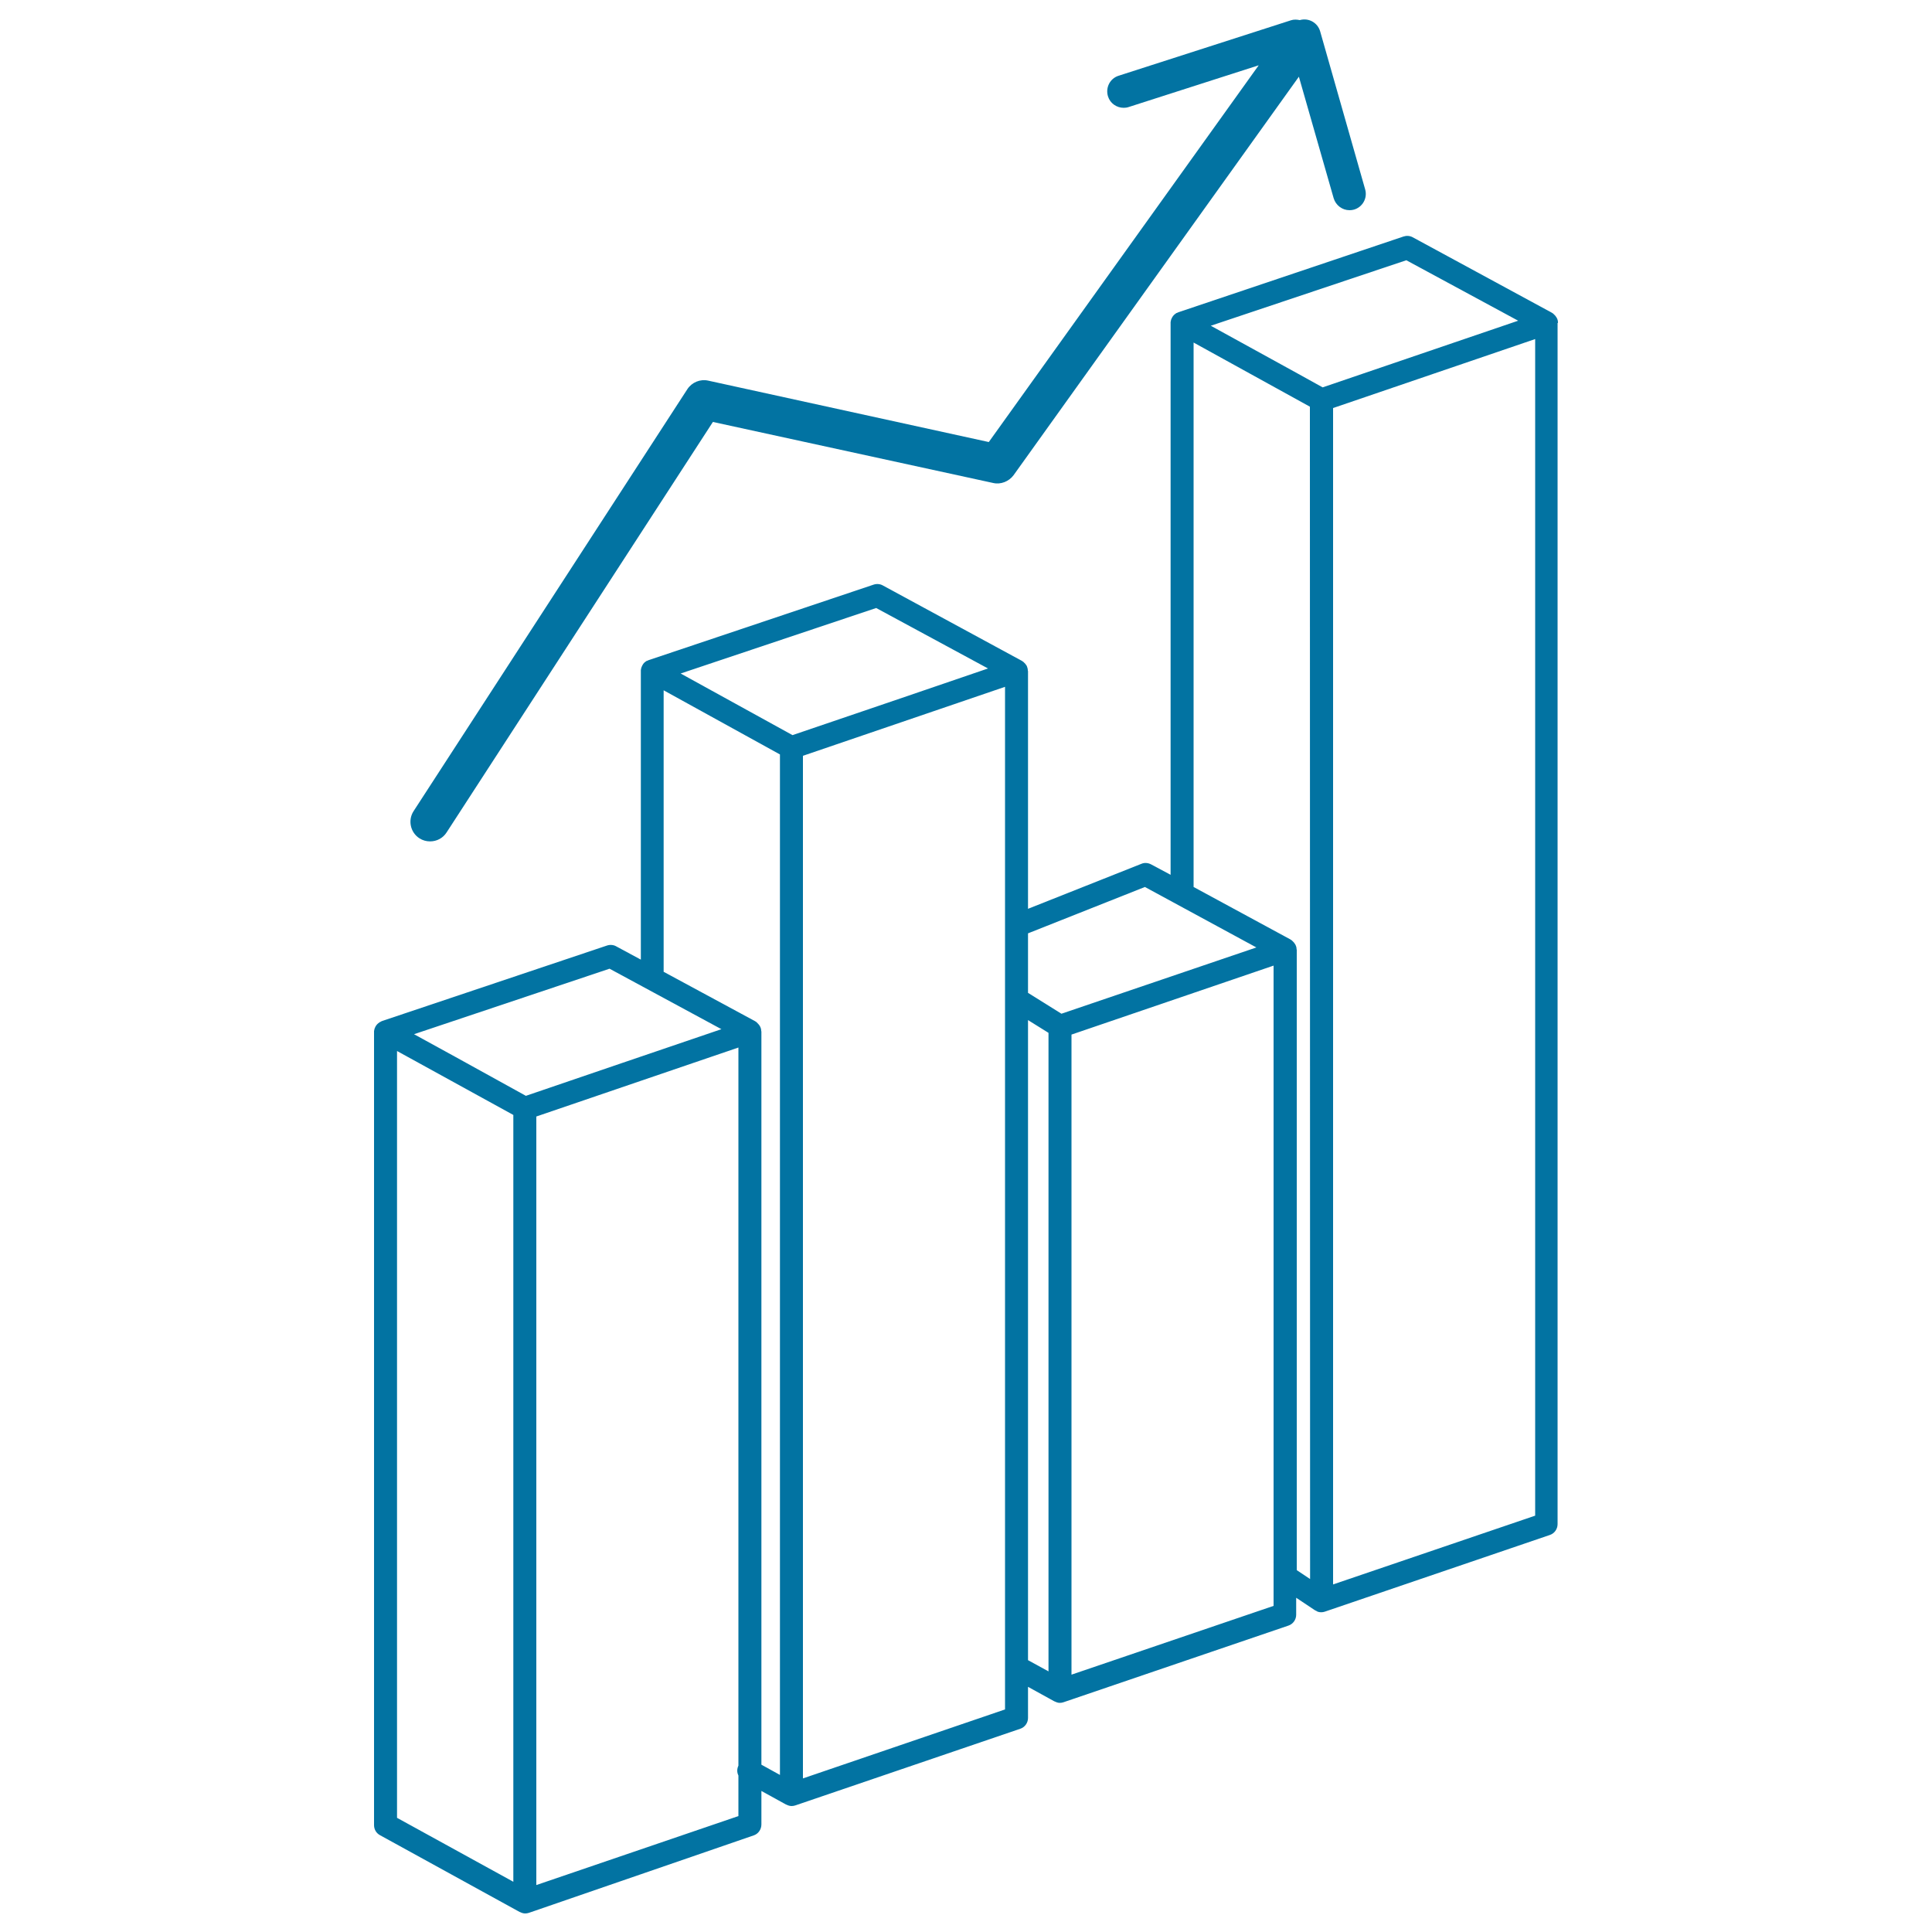 <svg xmlns="http://www.w3.org/2000/svg" viewBox="0 0 1000 1000" style="fill:#0273a2">
<title>Data Analytics Bars flat SVG icon</title>
<g><g><path d="M806.4,166.9c0-0.8-0.2-1.6-0.6-2.3c0-0.1,0-0.1-0.1-0.2c-0.4-0.7-0.9-1.3-1.6-1.9c-0.1-0.1-0.1-0.2-0.2-0.2c-0.1-0.1-0.2-0.1-0.2-0.1c-0.2-0.1-0.3-0.2-0.4-0.3l-72.1-39.1c-1.5-0.8-3.2-0.9-4.7-0.4L610,161.6c-0.3,0.1-0.6,0.3-0.9,0.4c-0.1,0-0.2,0-0.3,0.1c-0.1,0-0.1,0.1-0.1,0.1c-0.8,0.5-1.4,1.1-1.9,1.9c-0.1,0.1-0.1,0.3-0.2,0.4c-0.4,0.7-0.6,1.4-0.7,2.2c0,0.1,0,0.2,0,0.4c0,0.1,0,0.1,0,0.2v285.5l-10.1-5.4c-1.5-0.8-3.4-1-5-0.3l-58.7,23.3v-123c0-0.1-0.1-0.2-0.1-0.3c0-0.8-0.2-1.6-0.5-2.3c0-0.1,0-0.1-0.1-0.2c-0.4-0.7-0.9-1.3-1.6-1.9c-0.1-0.1-0.1-0.2-0.2-0.2c-0.1,0-0.2,0-0.2-0.1c-0.2-0.1-0.3-0.2-0.4-0.3L456.9,303c-1.4-0.8-3.2-0.9-4.7-0.4l-116.5,39.1c-0.3,0.1-0.6,0.3-0.9,0.4c-0.1,0-0.2,0-0.3,0.1c-0.1,0-0.1,0.1-0.1,0.1c-0.8,0.5-1.4,1.1-1.8,1.9c-0.1,0.1-0.2,0.3-0.2,0.4c-0.4,0.7-0.6,1.4-0.7,2.2c0,0.1,0,0.3,0,0.4c0,0.1,0,0.1,0,0.2v149.3l-12.8-6.9c-1.4-0.8-3.2-0.9-4.7-0.4l-116.5,39.1c-0.3,0.1-0.6,0.3-0.9,0.5c-0.1,0-0.2,0-0.3,0.1c-0.1,0-0.1,0.1-0.1,0.1c-0.8,0.5-1.4,1.1-1.9,1.9c-0.1,0.1-0.2,0.3-0.2,0.4c-0.4,0.7-0.6,1.4-0.7,2.2c0,0.1,0,0.3,0,0.4c0,0.1,0,0.1,0,0.2v410.4c0,2.2,1.2,4.2,3.1,5.2l72.2,39.7c0.1,0.1,0.2,0,0.3,0.1c0.8,0.4,1.7,0.7,2.6,0.7c0.6,0,1.3-0.1,1.9-0.3L390.1,950c2.4-0.8,4-3.1,4-5.7V927l12.7,7c0.1,0.1,0.2,0,0.3,0.1c0.8,0.4,1.7,0.7,2.6,0.7c0.6,0,1.3-0.1,1.9-0.3l116.5-39.7c2.4-0.8,4-3.1,4-5.6v-16.1l13.6,7.5c0.1,0.1,0.2,0,0.3,0.1c0.8,0.4,1.7,0.7,2.5,0.7c0.7,0,1.3-0.1,1.9-0.3l116.5-39.7c2.4-0.8,4-3.1,4-5.6V827l9.6,6.4c0.3,0.2,0.7,0.3,1,0.5c0.2,0.1,0.3,0.2,0.5,0.3c0.6,0.2,1.2,0.3,1.8,0.3c0.7,0,1.3-0.1,1.9-0.3l116.5-39.7c2.4-0.8,4-3.1,4-5.6V167.2C806.5,167.1,806.4,167,806.4,166.9z M265.7,974l-60.2-33.1V544l60.2,33.1V974z M272.2,567.2l-36.4-20.1l-21.5-11.8l101.2-33.9l57.9,31.3l-51.4,17.5L272.2,567.2z M382.2,913.9c-0.8,1.7-0.8,3.5,0,5.1v21l-104.6,35.7V577.9l53.9-18.4l50.7-17.3V913.9z M403.7,918.7l-9.6-5.3V533.9c0-0.1-0.1-0.2-0.1-0.3c0-0.8-0.2-1.6-0.6-2.3c0-0.1,0-0.1-0.1-0.2c-0.4-0.7-1-1.3-1.6-1.9c-0.1-0.1-0.1-0.1-0.2-0.2c-0.1-0.1-0.2-0.1-0.2-0.1c-0.2-0.1-0.3-0.2-0.4-0.3L343.5,503V357.3l60.2,33.2L403.7,918.7L403.7,918.7z M410.2,380.5l-57.9-31.9l101.2-33.9l57.9,31.3l-43.3,14.8L410.2,380.5z M520.2,884.8l-104.6,35.7V391.2l104.6-35.7V884.8z M542.7,865.1l-10.6-5.8V528l10.6,6.6V865.1z M549.4,524.7l-17.3-10.8v-30.8l60.5-24l57.7,31.3L549.4,524.7z M659.2,831.2l-104.6,35.6V535.5l104.6-35.7V831.2z M678.1,817.3l-6.9-4.6V491.6c0-0.1-0.1-0.2-0.1-0.3c0-0.8-0.2-1.6-0.6-2.3c0-0.1,0-0.1-0.1-0.2c-0.4-0.7-0.9-1.3-1.6-1.9c-0.1-0.1-0.1-0.2-0.2-0.2c-0.1,0-0.1,0-0.2-0.1c-0.1-0.1-0.3-0.2-0.4-0.3l-50.2-27.2V177.3l60.2,33.2L678.1,817.3L678.1,817.3z M684.6,200.5l-13-7.2l-44.9-24.7l101.2-33.9l57.9,31.3L684.6,200.5z M794.6,784.5L690,820.1V211.2l104.6-35.7V784.5z"/><path d="M217.1,433.9c1.7,1.1,3.6,1.6,5.5,1.6c3.5,0,6.7-1.7,8.6-4.7L369,218.4L514.1,250c3.9,0.9,8.1-0.8,10.5-4L672.3,39.7l18,62.9c1.1,3.7,4.5,6.2,8.2,6.2c0.8,0,1.6-0.1,2.3-0.3c4.5-1.3,7.1-6,5.8-10.5l-23.3-81.8c-1.3-4.5-6-7.1-10.5-5.8c0,0,0,0-0.1,0c-1.4-0.3-3-0.4-4.5,0.1l-89.2,28.7c-4.5,1.4-6.9,6.2-5.5,10.7c1.1,3.6,4.5,5.9,8.1,5.9c0.9,0,1.7-0.1,2.6-0.4l67.3-21.6l-139.7,195L366.5,197c-4.1-0.9-8.4,0.9-10.7,4.4L214.1,419.8C211,424.5,212.4,430.9,217.1,433.9z"/></g></g>
</svg>